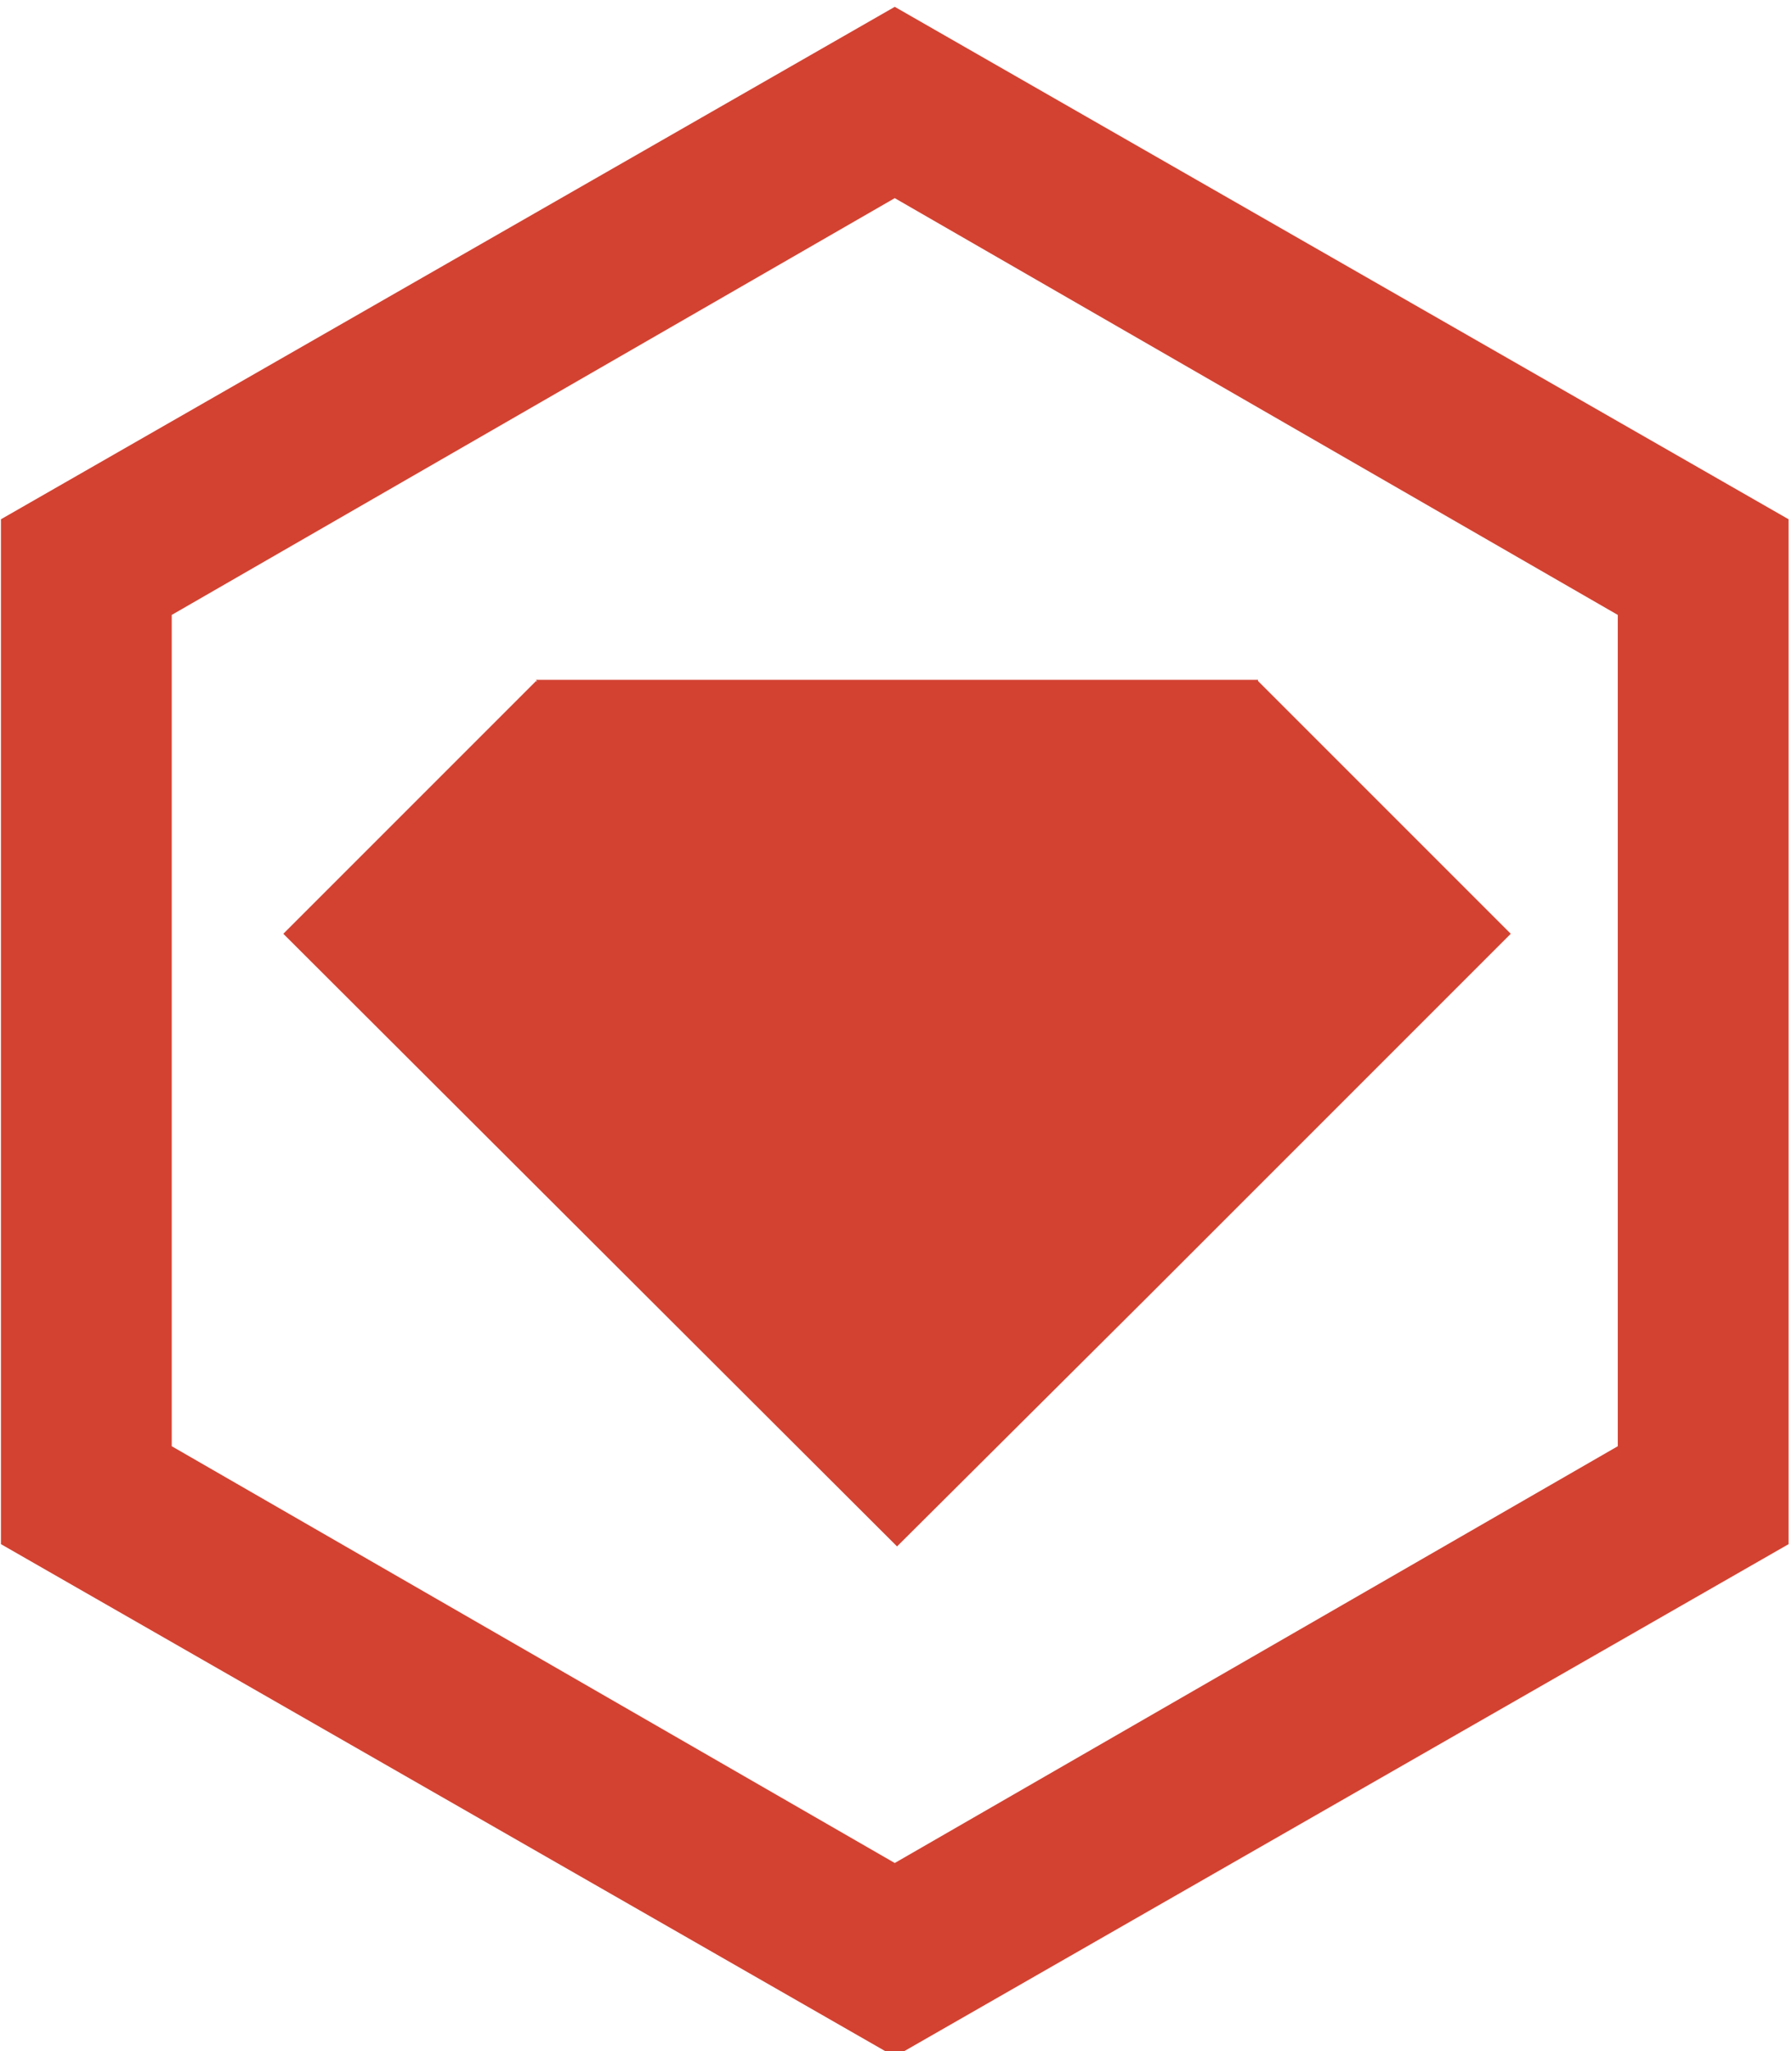 <svg xmlns="http://www.w3.org/2000/svg" width="256" height="293" preserveAspectRatio="xMidYMid"><g fill="#d34231"><path d="m76.748 97.434-.163-.163-36.11 36.11 87.674 87.512 36.11-35.948 51.564-51.563-36.11-36.11v-.164H76.584l.163.326z"/><path d="M127.823.976.135 74.173v146.395l127.688 73.197 127.689-73.197V74.173zm103.29 205.603-103.29 59.534-103.29-59.534V87.837l103.29-59.534 103.29 59.534z"/></g></svg>